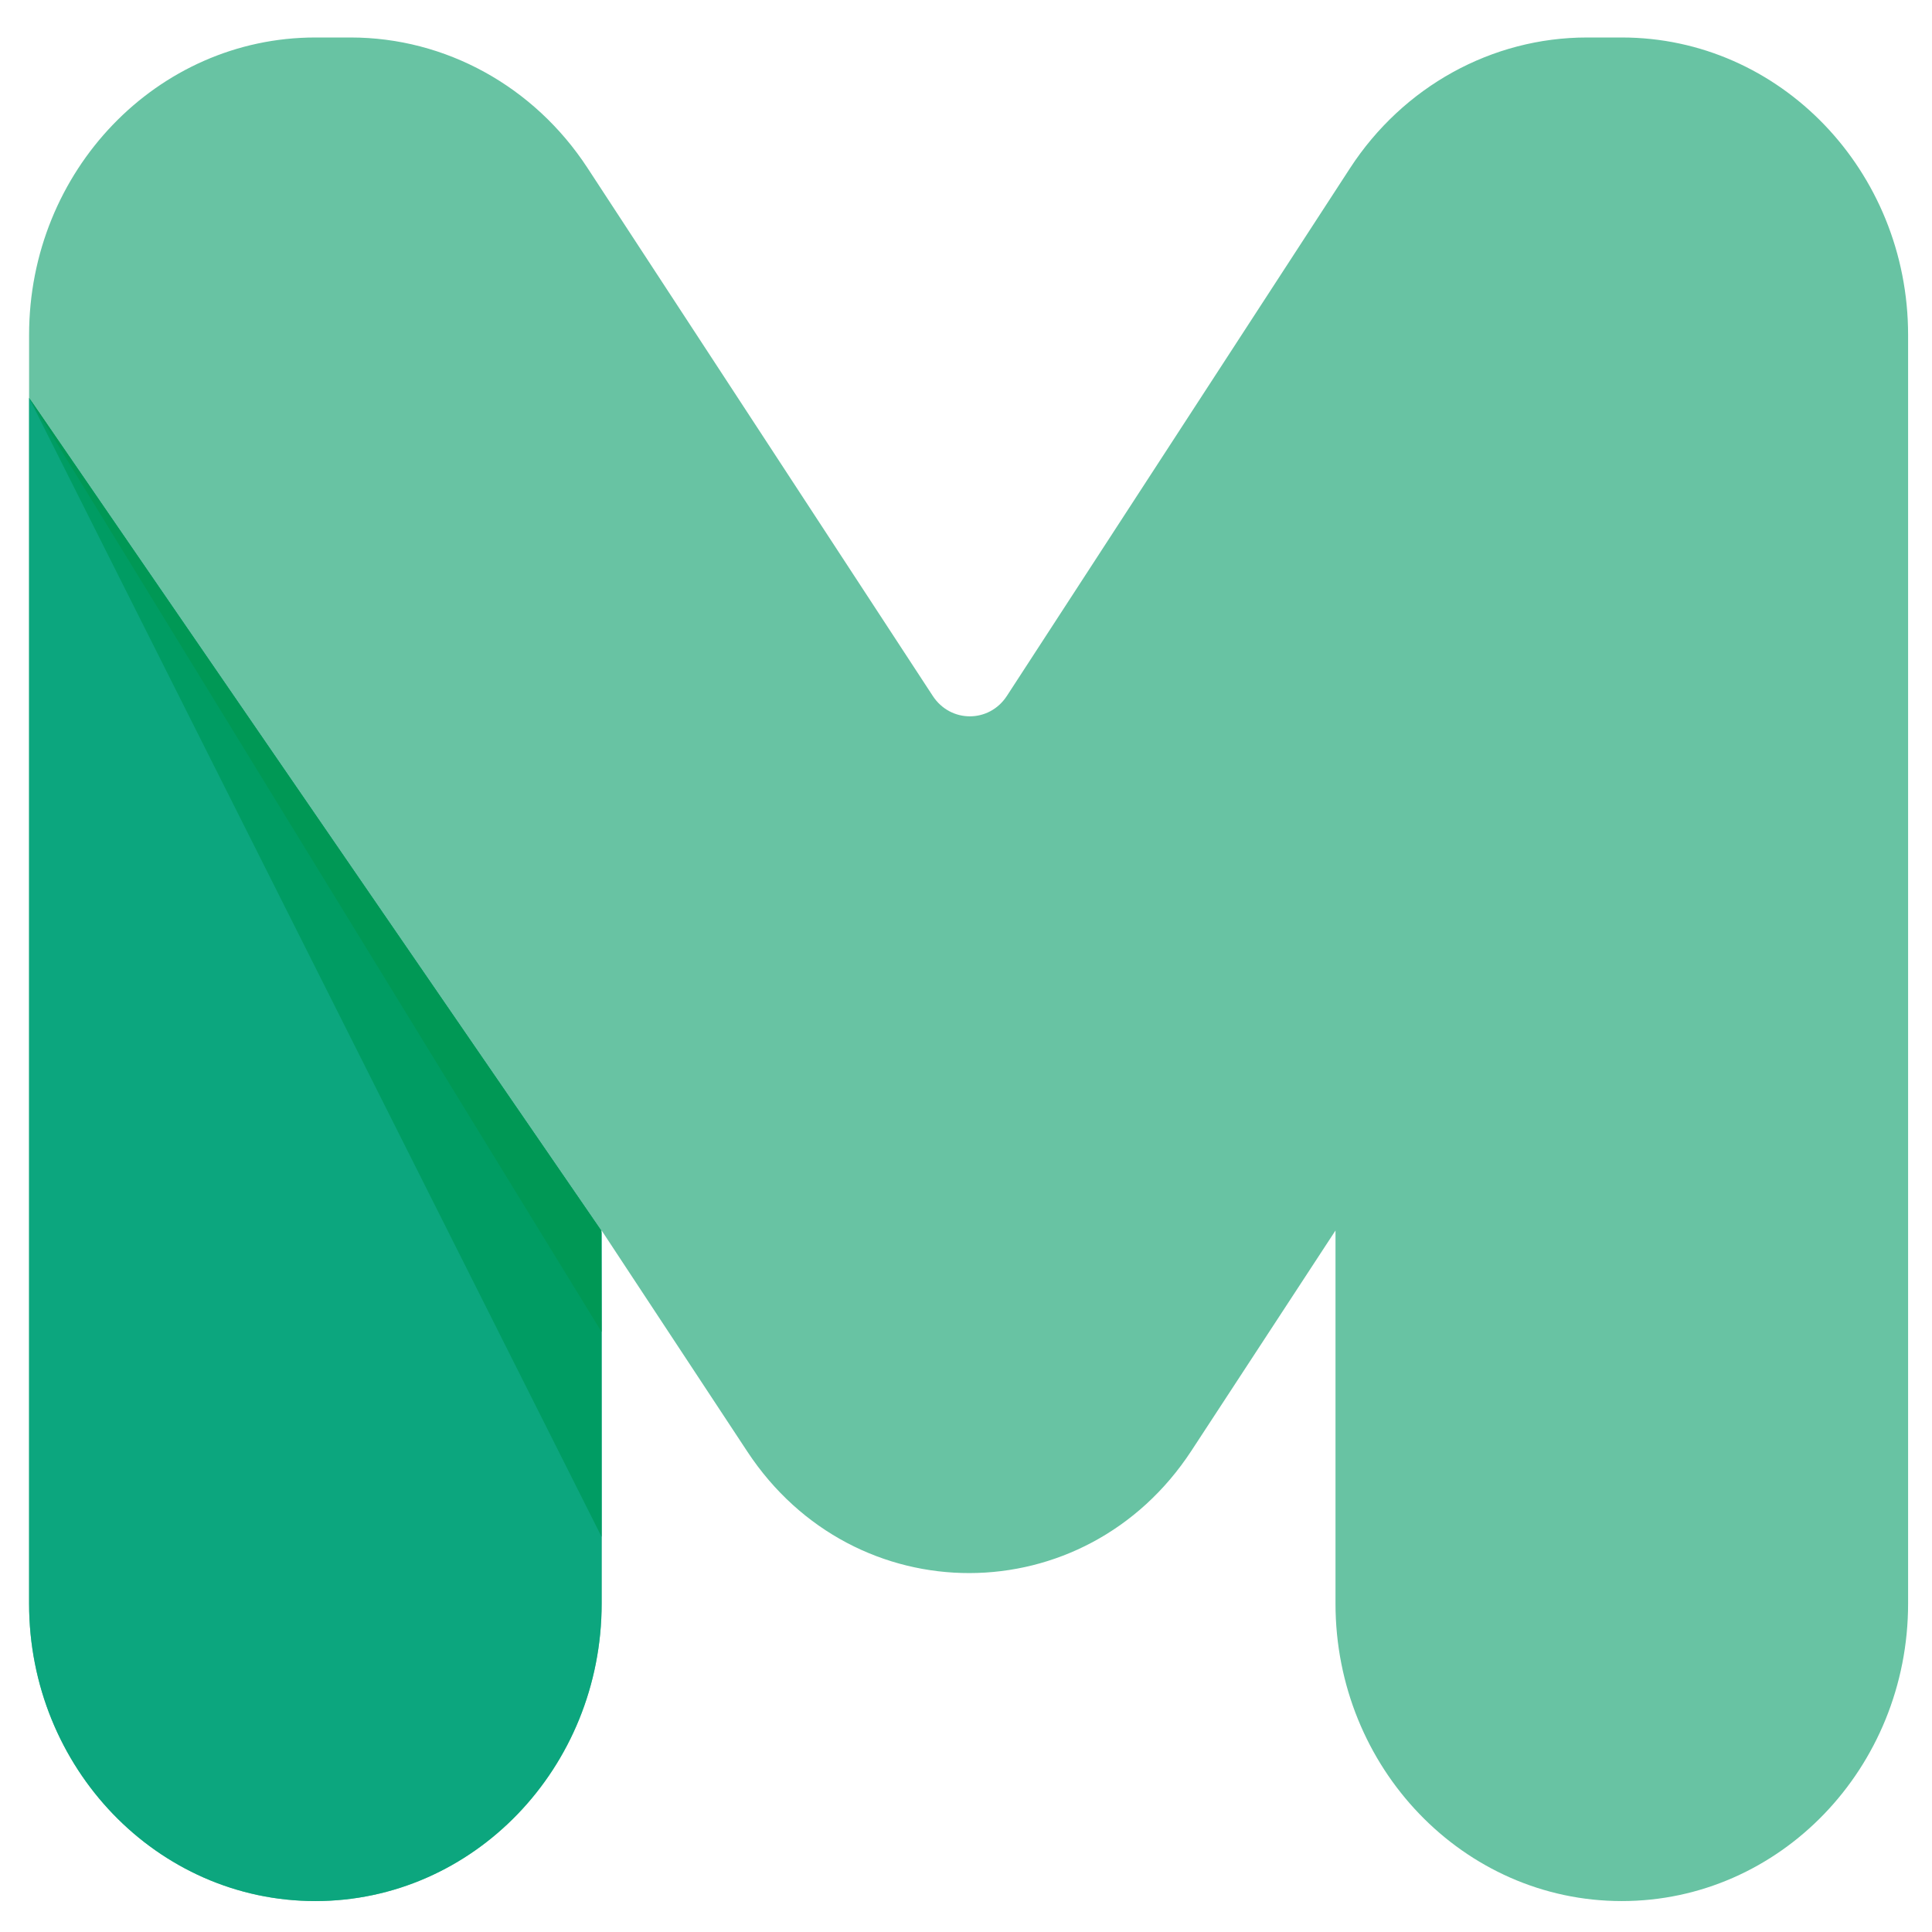 <?xml version="1.0" encoding="UTF-8" standalone="no"?>
<!-- Created with Inkscape (http://www.inkscape.org/) -->

<svg
   width="180"
   height="180"
   viewBox="0 0 47.625 47.625"
   version="1.1"
   id="svg5"
   inkscape:version="1.1.1 (3bf5ae0d25, 2021-09-20)"
   sodipodi:docname="180-.svg"
   xmlns:inkscape="http://www.inkscape.org/namespaces/inkscape"
   xmlns:sodipodi="http://sodipodi.sourceforge.net/DTD/sodipodi-0.dtd"
   xmlns:xlink="http://www.w3.org/1999/xlink"
   xmlns="http://www.w3.org/2000/svg"
   xmlns:svg="http://www.w3.org/2000/svg">
  <sodipodi:namedview
     id="namedview7"
     pagecolor="#ffffff"
     bordercolor="#666666"
     borderopacity="1.0"
     inkscape:pageshadow="2"
     inkscape:pageopacity="0.0"
     inkscape:pagecheckerboard="0"
     inkscape:document-units="mm"
     showgrid="false"
     units="px"
     inkscape:zoom="2.8934905"
     inkscape:cx="103.5082"
     inkscape:cy="75.514332"
     inkscape:window-width="1920"
     inkscape:window-height="1001"
     inkscape:window-x="-9"
     inkscape:window-y="-9"
     inkscape:window-maximized="1"
     inkscape:current-layer="layer1"
     width="180px" />
  <defs
     id="defs2">
    <clipPath
       clipPathUnits="userSpaceOnUse"
       id="clipPath838">
      <path
         d="M 0,48 H 48 V 0 H 0 Z"
         id="path836" />
    </clipPath>
    <clipPath
       clipPathUnits="userSpaceOnUse"
       id="clipPath846">
      <path
         d="M -2.467,6.321 H 50.467 V -0.975 H -2.467 Z"
         id="path844" />
    </clipPath>
    <clipPath
       clipPathUnits="userSpaceOnUse"
       id="clipPath850">
      <path
         d="m 50.467,2.673 c 0,-2.015 -11.85,-3.648 -26.467,-3.648 -14.617,0 -26.467,1.633 -26.467,3.648 0,2.014 11.85,3.648 26.467,3.648 14.617,0 26.467,-1.634 26.467,-3.648"
         id="path848" />
    </clipPath>
    <radialGradient
       fx="0"
       fy="0"
       cx="0"
       cy="0"
       r="1"
       gradientUnits="userSpaceOnUse"
       gradientTransform="matrix(29.922,0,0,-3.331,24,2.673)"
       spreadMethod="pad"
       id="radialGradient862">
      <stop
         style="stop-opacity:1;stop-color:#ffffff"
         offset="0"
         id="stop856" />
      <stop
         style="stop-opacity:0;stop-color:#ffffff"
         offset="0.898"
         id="stop858" />
      <stop
         style="stop-opacity:0;stop-color:#ffffff"
         offset="1"
         id="stop860" />
    </radialGradient>
    <mask
       maskUnits="userSpaceOnUse"
       x="0"
       y="0"
       width="1"
       height="1"
       id="mask864">
      <g
         id="g874">
        <g
           id="g872">
          <g
             id="g870">
            <g
               id="g868">
              <path
                 d="M -32768,32767 H 32767 V -32768 H -32768 Z"
                 style="fill:url(#radialGradient862);stroke:none"
                 id="path866" />
            </g>
          </g>
        </g>
      </g>
    </mask>
    <radialGradient
       fx="0"
       fy="0"
       cx="0"
       cy="0"
       r="1"
       gradientUnits="userSpaceOnUse"
       gradientTransform="matrix(29.922,0,0,-3.331,24,2.673)"
       spreadMethod="pad"
       id="radialGradient882">
      <stop
         style="stop-opacity:1;stop-color:#010101"
         offset="0"
         id="stop876" />
      <stop
         style="stop-opacity:1;stop-color:#010101"
         offset="0.898"
         id="stop878" />
      <stop
         style="stop-opacity:1;stop-color:#010101"
         offset="1"
         id="stop880" />
    </radialGradient>
    <linearGradient
       x1="0"
       y1="0"
       x2="1"
       y2="0"
       gradientUnits="userSpaceOnUse"
       gradientTransform="matrix(51.528,69.432,69.432,-51.528,3.116,-3.296)"
       spreadMethod="pad"
       id="linearGradient922"
       xlink:href="#radialGradient882">
      <stop
         style="stop-opacity:1;stop-color:#3661ab"
         offset="0"
         id="stop914" />
      <stop
         style="stop-opacity:1;stop-color:#3661ab"
         offset="0.167"
         id="stop916" />
      <stop
         style="stop-opacity:1;stop-color:#68c6e1"
         offset="0.908"
         id="stop918" />
      <stop
         style="stop-opacity:1;stop-color:#68c6e1"
         offset="1"
         id="stop920" />
    </linearGradient>
    <clipPath
       clipPathUnits="userSpaceOnUse"
       id="clipPath932">
      <path
         d="M 0,48 H 48 V 0 H 0 Z"
         id="path930" />
    </clipPath>
    <clipPath
       clipPathUnits="userSpaceOnUse"
       id="clipPath940">
      <path
         d="M 0.622,38.111 H 14.922 V 3.514 H 0.622 Z"
         id="path938" />
    </clipPath>
    <linearGradient
       x1="0"
       y1="0"
       x2="1"
       y2="0"
       gradientUnits="userSpaceOnUse"
       gradientTransform="matrix(-11.476,-25.589,-25.589,11.476,15.451,40.653)"
       spreadMethod="pad"
       id="linearGradient952"
       xlink:href="#radialGradient882">
      <stop
         style="stop-opacity:1;stop-color:#4772ac"
         offset="0"
         id="stop946" />
      <stop
         style="stop-opacity:1;stop-color:#ffffff"
         offset="0.911"
         id="stop948" />
      <stop
         style="stop-opacity:1;stop-color:#ffffff"
         offset="1"
         id="stop950" />
    </linearGradient>
    <clipPath
       clipPathUnits="userSpaceOnUse"
       id="clipPath974">
      <path
         d="M 0.622,38.111 H 14.92 V 11.899 H 0.622 Z"
         id="path972" />
    </clipPath>
    <linearGradient
       x1="0"
       y1="0"
       x2="1"
       y2="0"
       gradientUnits="userSpaceOnUse"
       gradientTransform="matrix(22.086,-39.976,-39.976,-22.086,-5.902,53.102)"
       spreadMethod="pad"
       id="linearGradient986"
       xlink:href="#radialGradient882">
      <stop
         style="stop-opacity:1;stop-color:#4772ac"
         offset="0"
         id="stop980" />
      <stop
         style="stop-opacity:1;stop-color:#ffffff"
         offset="0.911"
         id="stop982" />
      <stop
         style="stop-opacity:1;stop-color:#ffffff"
         offset="1"
         id="stop984" />
    </linearGradient>
    <clipPath
       clipPathUnits="userSpaceOnUse"
       id="clipPath1008">
      <path
         d="M 0.622,38.111 H 14.92 V 16.615 H 0.622 Z"
         id="path1006" />
    </clipPath>
    <linearGradient
       x1="0"
       y1="0"
       x2="1"
       y2="0"
       gradientUnits="userSpaceOnUse"
       gradientTransform="matrix(19.033,-34.449,-34.449,-19.033,-4.744,51.171)"
       spreadMethod="pad"
       id="linearGradient1020"
       xlink:href="#radialGradient882">
      <stop
         style="stop-opacity:1;stop-color:#4772ac"
         offset="0"
         id="stop1014" />
      <stop
         style="stop-opacity:1;stop-color:#ffffff"
         offset="0.911"
         id="stop1016" />
      <stop
         style="stop-opacity:1;stop-color:#ffffff"
         offset="1"
         id="stop1018" />
    </linearGradient>
    <radialGradient
       inkscape:collect="always"
       xlink:href="#radialGradient882"
       id="radialGradient4292"
       gradientUnits="userSpaceOnUse"
       gradientTransform="matrix(29.922,0,0,-3.331,24,2.673)"
       cx="0"
       cy="0"
       fx="0"
       fy="0"
       r="1"
       spreadMethod="pad" />
  </defs>
  <g
     inkscape:label="Layer 1"
     inkscape:groupmode="layer"
     id="layer1">
    <g
       id="g830"
       inkscape:label="Shutterstock v1"
       transform="matrix(0.987,0,0,-1.071,0.103,50.626)">
      <g
         id="g832">
        <g
           id="g834"
           clip-path="url(#clipPath838)">
          <g
             id="g840">
            <g
               id="g842" />
            <g
               id="g900">
              <g
                 clip-path="url(#clipPath846)"
                 opacity="0.2"
                 id="g898">
                <g
                   id="g896">
                  <g
                     clip-path="url(#clipPath850)"
                     id="g894">
                    <g
                       id="g892">
                      <g
                         id="g884" />
                      <g
                         mask="url(#mask864)"
                         id="g890">
                        <g
                           id="g888">
                          <path
                             d="m 50.467,2.673 c 0,-2.015 -11.85,-3.648 -26.467,-3.648 -14.617,0 -26.467,1.633 -26.467,3.648 0,2.014 11.85,3.648 26.467,3.648 14.617,0 26.467,-1.634 26.467,-3.648"
                             style="fill:url(#radialGradient4292);stroke:none"
                             id="path886" />
                        </g>
                      </g>
                    </g>
                  </g>
                </g>
              </g>
            </g>
          </g>
        </g>
      </g>
      <g
         id="g902">
        <g
           id="g904">
          <g
             id="g910">
            <g
               id="g912">
              <path
                 d="m 39.533,46.407 c -2.376,0 -4.596,-1.129 -5.924,-3.014 v 0 L 25.044,31.254 c -0.442,-0.628 -1.407,-0.629 -1.852,-0.002 v 0 l -8.626,12.156 c -1.332,1.876 -3.545,2.999 -5.913,2.999 v 0 H 7.772 c -3.949,0 -7.15,-3.067 -7.15,-6.849 v 0 -29.195 c 0,-3.783 3.201,-6.849 7.15,-6.849 v 0 c 3.95,0 7.15,3.066 7.15,6.849 v 0 8.585 l 3.639,-5.089 c 2.672,-3.736 8.431,-3.726 11.09,0.019 v 0 l 3.599,5.07 v -8.585 c 0,-3.783 3.202,-6.849 7.15,-6.849 v 0 c 3.949,0 7.151,3.066 7.151,6.849 v 0 29.195 c 0,3.782 -3.202,6.849 -7.151,6.849 v 0 z"
                 style="fill:#68c3a3;fill-opacity:1;stroke:none"
                 id="path924" />
            </g>
          </g>
        </g>
      </g>
      <g
         id="g926">
        <g
           id="g928"
           clip-path="url(#clipPath932)">
          <g
             id="g934">
            <g
               id="g936" />
            <g
               id="g966">
              <g
                 clip-path="url(#clipPath940)"
                 id="g964">
                <g
                   id="g962">
                  <g
                     id="g960">
                    <g
                       id="g958">
                      <g
                         id="g956">
                        <path
                           d="m 7.772,3.514 v 0 c 3.949,0 7.15,3.066 7.15,6.848 v 8.524 L 14.91,18.946 0.622,38.111 V 10.362 c 0,-3.782 3.201,-6.848 7.15,-6.848"
                           style="fill:#0ca67e;fill-opacity:1;stroke:none"
                           id="path954" />
                      </g>
                    </g>
                  </g>
                </g>
              </g>
            </g>
          </g>
          <g
             id="g968">
            <g
               id="g970" />
            <g
               id="g1000">
              <g
                 clip-path="url(#clipPath974)"
                 id="g998">
                <g
                   id="g996">
                  <g
                     id="g994">
                    <g
                       id="g992">
                      <g
                         id="g990">
                        <path
                           d="M 0.622,38.111 14.92,11.898 14.911,18.946 Z"
                           style="fill:#009c63;fill-opacity:1;stroke:none"
                           id="path988" />
                      </g>
                    </g>
                  </g>
                </g>
              </g>
            </g>
          </g>
          <g
             id="g1002">
            <g
               id="g1004" />
            <g
               id="g1034">
              <g
                 clip-path="url(#clipPath1008)"
                 id="g1032">
                <g
                   id="g1030">
                  <g
                     id="g1028">
                    <g
                       id="g1026">
                      <g
                         id="g1024">
                        <path
                           d="M 0.622,38.111 14.92,16.614 14.911,18.946 Z"
                           style="fill:#009855;fill-opacity:1;stroke:none"
                           id="path1022" />
                      </g>
                    </g>
                  </g>
                </g>
              </g>
            </g>
          </g>
        </g>
      </g>
    </g>
  </g>
</svg>
